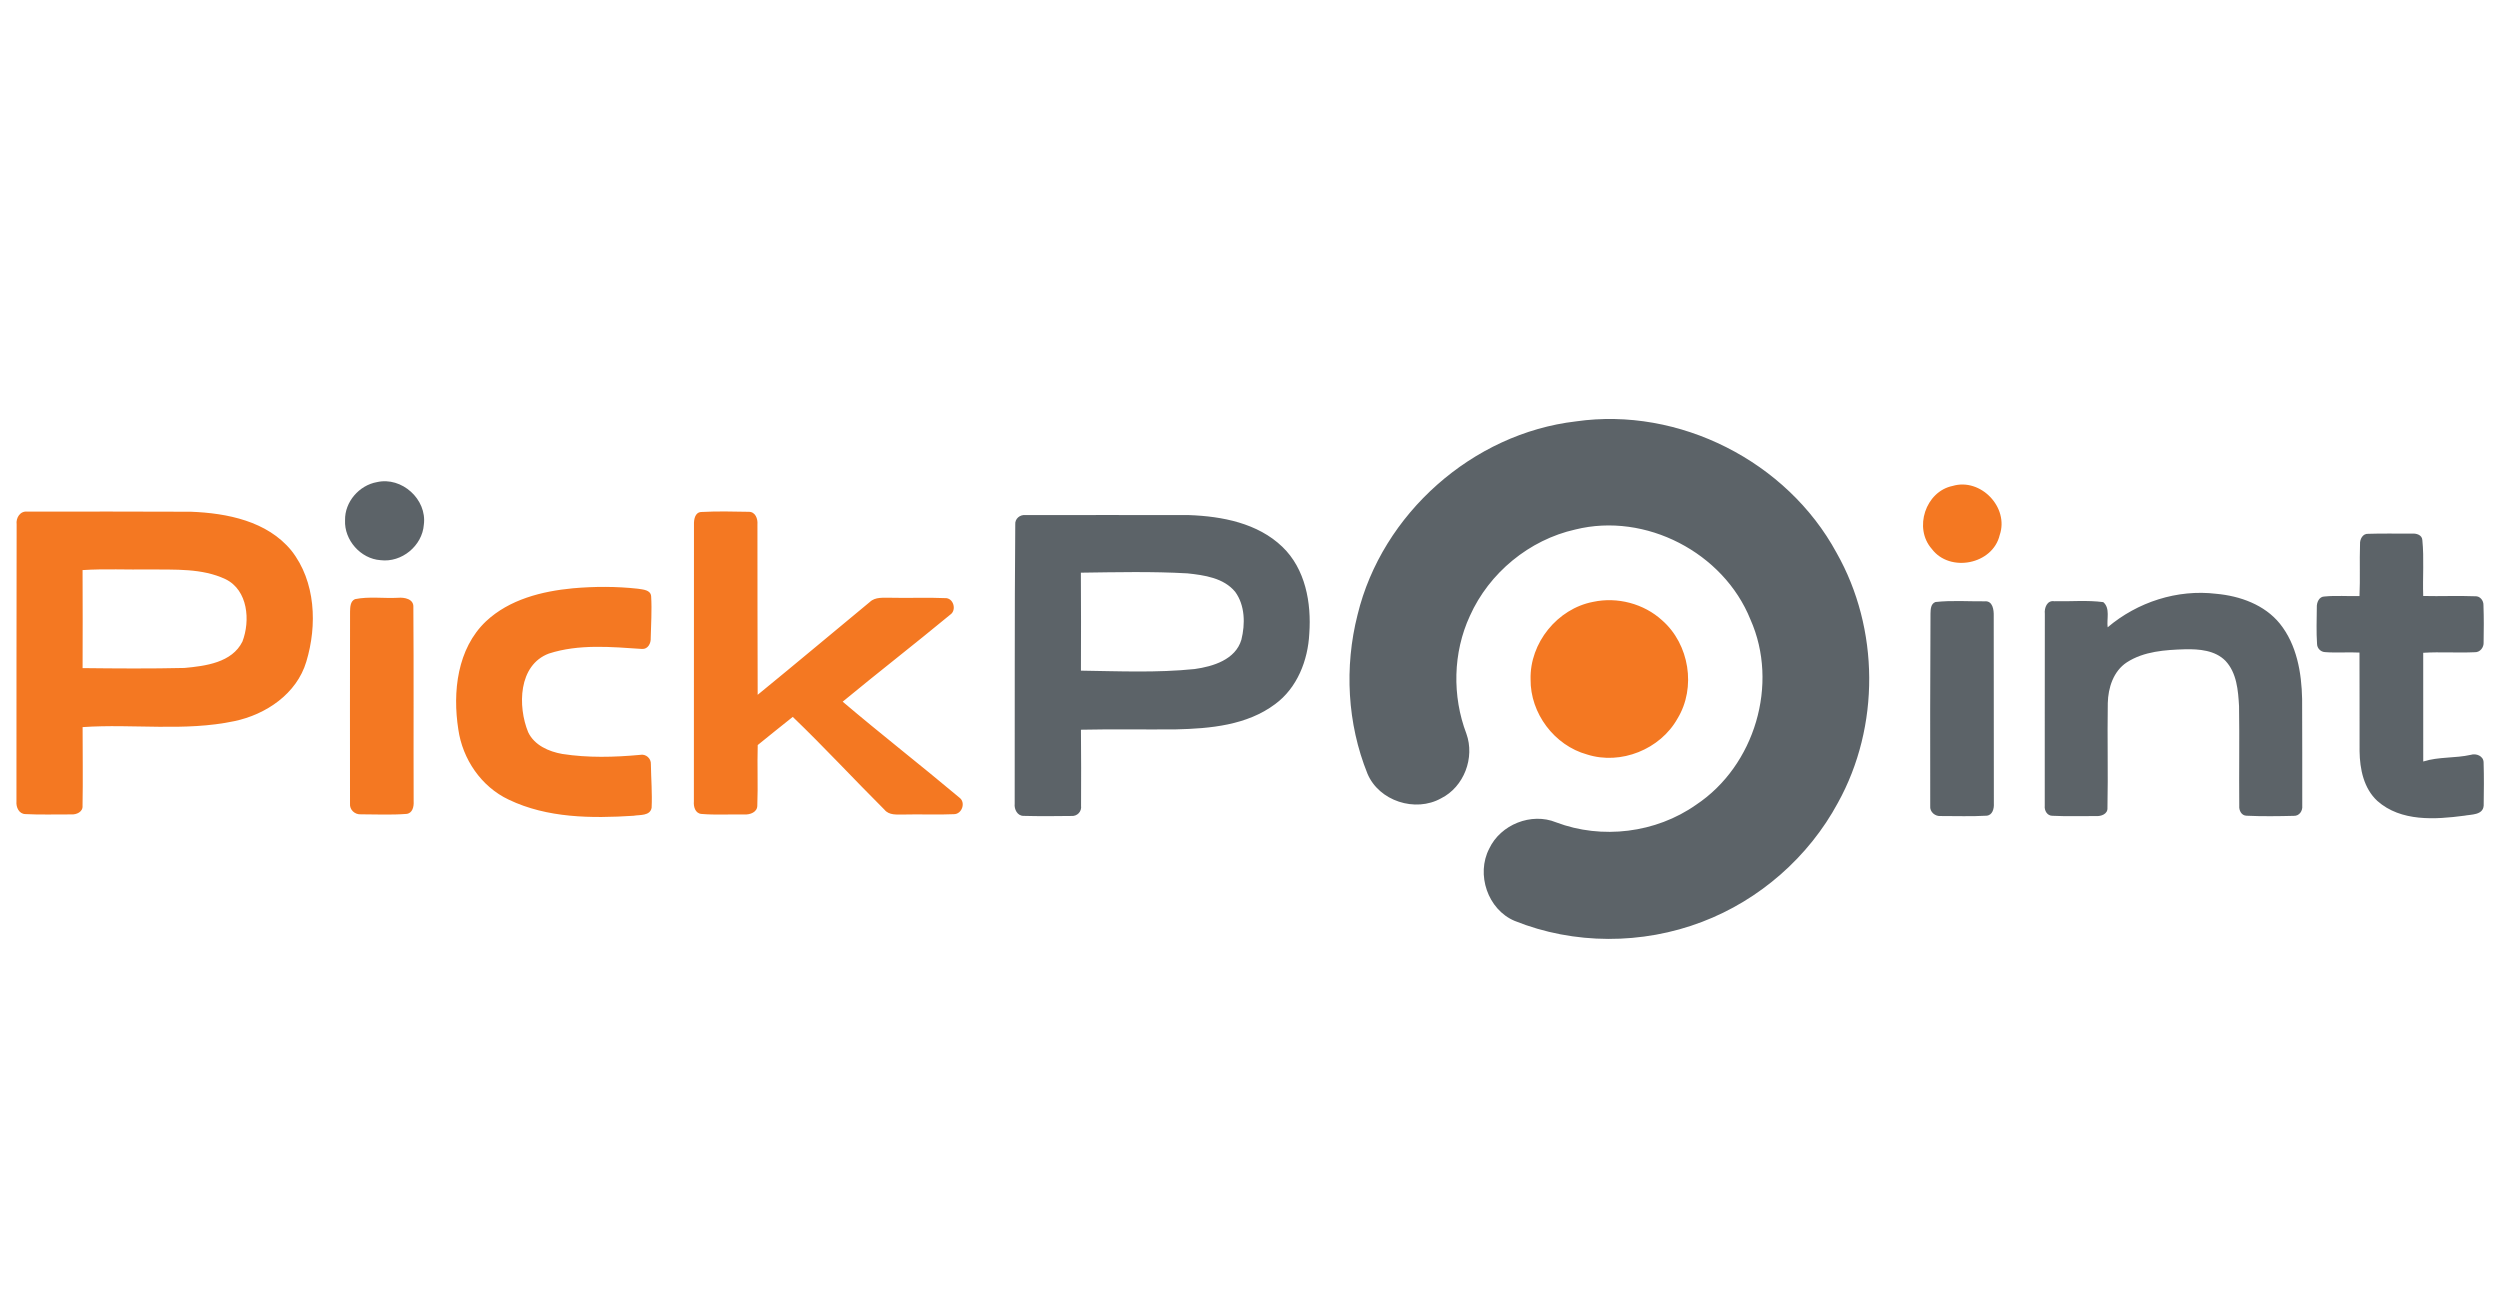 <?xml version="1.0" encoding="utf-8"?>
<!-- Generator: Adobe Illustrator 15.0.0, SVG Export Plug-In . SVG Version: 6.00 Build 0)  -->
<!DOCTYPE svg PUBLIC "-//W3C//DTD SVG 1.1//EN" "http://www.w3.org/Graphics/SVG/1.1/DTD/svg11.dtd">
<svg version="1.1" id="Layer_1" xmlns="http://www.w3.org/2000/svg" xmlns:xlink="http://www.w3.org/1999/xlink" x="0px" y="0px"
	 width="1147px" height="599px" viewBox="-7.527 -192.227 1147 599" enable-background="new -7.527 -192.227 1147 599"
	 xml:space="preserve">
<path fill="#5C6368" d="M880.455,83.978c7.46-0.83,15.061-0.25,22.58-0.32c3.74-0.34,4.24,3.97,4.16,6.73
	c0.05,28.69,0.04,57.39,0.06,86.08c0.142,2.279-0.62,5.39-3.39,5.55c-6.93,0.41-13.9,0.12-20.83,0.149
	c-2.67,0.279-5.271-1.851-4.971-4.641c-0.09-29.39-0.011-58.789,0.121-88.18C878.235,87.408,878.255,84.788,880.455,83.978
	 M959.465,95.578c13.71-11.6,31.932-17.52,49.852-15.37c10.858,0.99,22.119,4.99,29.17,13.71c7.738,9.66,9.96,22.46,10.199,34.52
	c0.029,16.34,0.101,32.681,0.061,49.01c0.25,2.341-1.35,4.74-3.85,4.632c-7.222,0.18-14.472,0.278-21.682-0.052
	c-2.38-0.028-3.55-2.46-3.369-4.56c-0.149-15.24,0.141-30.49-0.101-45.74c-0.41-7.2-1.04-15.25-6.24-20.78
	c-4.77-4.85-12.06-5.419-18.489-5.29c-9.131,0.28-18.881,0.9-26.771,6.01c-6.15,4.039-8.56,11.65-8.72,18.68
	c-0.26,16.021,0.18,32.051-0.15,48.062c0.19,2.868-2.95,3.948-5.29,3.778c-6.63-0.06-13.27,0.2-19.89-0.13
	c-2.46,0.05-3.84-2.391-3.59-4.61c-0.052-29.35,0.06-58.699,0.039-88.049c-0.311-2.72,1.029-6.33,4.359-5.78
	c7.471,0.16,15.04-0.57,22.45,0.41C960.745,86.818,958.945,91.808,959.465,95.578 M1075.255,57.418c-0.13-2.21,1.22-4.92,3.771-4.73
	c6.68-0.24,13.38-0.04,20.069-0.09c1.989-0.17,4.601,0.56,4.75,2.95c0.851,8.52,0.09,17.12,0.399,25.66
	c7.93,0.2,15.86-0.19,23.79,0.13c2.24-0.19,3.93,1.94,3.85,4.07c0.2,5.68,0.19,11.38,0.07,17.06c0.16,2.31-1.63,4.65-4.05,4.54
	c-7.891,0.37-15.79-0.22-23.66,0.26c-0.021,16.62-0.011,33.25,0.01,49.881c7.091-2.25,14.62-1.431,21.83-3.062
	c2.431-0.779,5.78,0.511,5.86,3.391c0.22,6.63,0.14,13.279,0.039,19.91c-0.311,4.43-5.729,4-8.899,4.63
	c-13.37,1.76-29.061,2.819-39.87-6.761c-6.26-5.771-8.061-14.629-8.17-22.811c-0.061-15.09,0.051-30.18-0.04-45.27
	c-5.26-0.27-10.54,0.2-15.79-0.21c-1.99-0.07-3.641-1.74-3.68-3.73c-0.381-5.58-0.16-11.19-0.11-16.79
	c-0.109-2.21,1.011-5.04,3.63-5.01c5.291-0.51,10.631-0.05,15.95-0.19C1075.375,73.308,1074.975,65.358,1075.255,57.418
	 M488.375,70.518c0.08,14.98,0.1,29.97,0.03,44.95c17.37,0.25,34.87,1.04,52.18-0.74c8.44-1.18,18.74-4.3,21.44-13.46
	c1.789-7.22,1.699-15.76-2.86-21.98c-5.29-6.4-14.15-7.63-21.91-8.46C520.995,69.908,504.665,70.298,488.375,70.518 M458.275,48.418
	c-0.23-2.65,2.16-4.63,4.72-4.32c25.01-0.05,50.03-0.03,75.04,0c15.15,0.55,31.479,3.68,42.79,14.56
	c10.58,10.14,13.359,25.72,12.351,39.79c-0.609,12.28-5.531,24.931-15.689,32.39c-12.95,9.699-29.78,11.211-45.42,11.57
	c-14.562,0.141-29.11-0.17-43.66,0.16c0.08,11.619,0.13,23.25,0.05,34.869c0.39,2.682-1.78,4.92-4.44,4.7
	c-7.29,0.09-14.6,0.159-21.88-0.04c-2.91,0.07-4.43-3.051-4.13-5.6C458.105,133.808,457.915,91.108,458.275,48.418 M165.425,28.968
	c11.38-2.61,23.02,7.91,21.51,19.49c-0.71,9.75-10.2,17.55-19.9,16.32c-9.1-0.63-16.69-9.24-16.25-18.34
	C150.615,38.048,157.245,30.418,165.425,28.968 M715.485,1.108c47.318-6.81,96.858,18.31,119.6,60.29
	c19.74,34.81,20.01,79.689,0.62,114.7c-13.4,24.88-35.96,44.63-62.38,54.649c-27.37,10.461-58.72,10.489-85.931-0.471
	c-12.359-5.189-17.789-21.369-11.659-33.158c5.21-11.052,19.318-16.701,30.67-12.062c21.03,7.97,45.81,4.909,64.21-8.03
	c26.96-17.89,38.16-55.42,24.949-85.05c-12.351-30.69-48.119-49.27-80.319-41.27c-21.14,4.73-39.55,19.9-48.39,39.65
	c-7.78,16.84-8.17,36.75-1.602,54.041c3.95,11-1.08,24.398-11.609,29.648c-11.811,6.61-28.521,1.261-33.789-11.34
	c-9.262-22.959-10.631-48.939-4.53-72.89C626.555,43.478,668.125,6.648,715.485,1.108"/>
<path fill="#F47822" d="M723.396,83.908c11.09-2.38,23.278,0.8,31.67,8.48c12.488,10.94,15.71,30.84,7.039,45.068
	c-7.909,14.131-26.021,21.422-41.489,16.472c-15.021-4.142-26.091-18.931-25.91-34.49
	C694.275,102.758,707.025,87.028,723.396,83.908 M155.345,82.658c6.44-1.31,13.15-0.27,19.7-0.62c2.94-0.27,7.35,0.5,7.08,4.36
	c0.22,29.68,0.02,59.379,0.13,89.07c0.15,2.34-0.5,5.479-3.35,5.729c-6.94,0.53-13.95,0.2-20.91,0.182
	c-2.73,0.17-5.21-2.121-4.94-4.91c-0.08-29.37,0.01-58.74,0.02-88.11C153.145,86.318,153.155,83.628,155.345,82.658 M255.325,77.678
	c9.91-0.87,19.92-0.89,29.82,0.2c2.3,0.39,5.93,0.47,6.08,3.58c0.38,6.33-0.06,12.69-0.2,19.02c0.15,2.38-1.25,5.21-3.99,5.03
	c-14.18-0.94-28.98-2.34-42.73,2.11c-14.08,5.27-14.35,24.26-9.51,36.088c2.85,6,9.47,8.892,15.68,9.98
	c11.8,1.83,23.8,1.51,35.65,0.42c2.63-0.561,5.14,1.609,4.97,4.301c0.1,6.649,0.66,13.329,0.34,19.979
	c-0.71,3.829-5.43,3.14-8.33,3.659c-19.2,1.229-39.54,1.101-57.23-7.399c-12.6-5.931-21.18-18.579-23.13-32.229
	c-2.68-17.149-0.52-37.06,12.71-49.6C226.175,82.788,241.075,79.028,255.325,77.678 M310.865,48.378c-0.06-2.26,0.45-5.5,3.28-5.7
	c7.26-0.39,14.56-0.24,21.83-0.09c3.05-0.07,4.24,3.21,4.01,5.77c0.06,26.06-0.02,52.13,0.11,78.19
	c17.24-14.08,34.3-28.4,51.46-42.59c2.55-2.43,6.26-1.86,9.48-1.94c8.33,0.22,16.68-0.21,25,0.17c3.899-0.24,5.52,5.56,2.37,7.62
	c-16.29,13.46-33.01,26.431-49.311,39.89c17.62,14.972,35.89,29.171,53.58,44.04c3.03,2.25,1.13,7.641-2.609,7.58
	c-7.671,0.36-15.351-0.05-23.03,0.16c-3.03-0.03-6.64,0.439-8.78-2.229c-14.12-14.08-27.68-28.761-42.06-42.57
	c-5.35,4.311-10.77,8.55-16.08,12.92c-0.28,9.29,0.18,18.59-0.19,27.87c-0.05,2.94-3.33,4.13-5.82,3.97
	c-6.64-0.109-13.32,0.33-19.94-0.24c-2.78-0.359-3.54-3.359-3.34-5.729C310.865,133.108,310.835,90.738,310.865,48.378
	 M30.355,69.328c0.05,14.99,0.09,29.98,0.01,44.97c15.58,0.18,31.18,0.29,46.77-0.07c9.61-0.899,21.79-2.42,26.57-12.12
	c3.66-9.58,2.56-23.54-7.73-28.59c-10.84-5.13-23.25-4.32-34.94-4.48C50.815,69.218,40.565,68.658,30.355,69.328 M0.105,48.358
	c-0.39-2.95,1.59-6.25,4.9-5.85c25.02-0.01,50.06-0.09,75.08,0.05c16.57,0.63,34.99,4.3,46.05,17.79
	c11.19,14.18,11.94,34.28,6.87,51.01c-4.4,14.75-18.49,24.229-32.99,27.271c-22.88,4.851-46.48,1.141-69.64,2.74
	c-0.01,12.021,0.2,24.061-0.03,36.079c0.25,2.841-2.84,4.16-5.24,3.98c-7-0.06-14.02,0.229-21.01-0.15
	c-2.96-0.09-4.3-3.198-4.07-5.778C0.045,133.119,0.015,90.738,0.105,48.358 M888.345,30.718c12.852-3.81,25.972,9.85,21.591,22.54
	c-3.181,13.51-22.909,17.36-31.149,6.36C870.365,50.118,875.885,33.258,888.345,30.718"/>
</svg>
